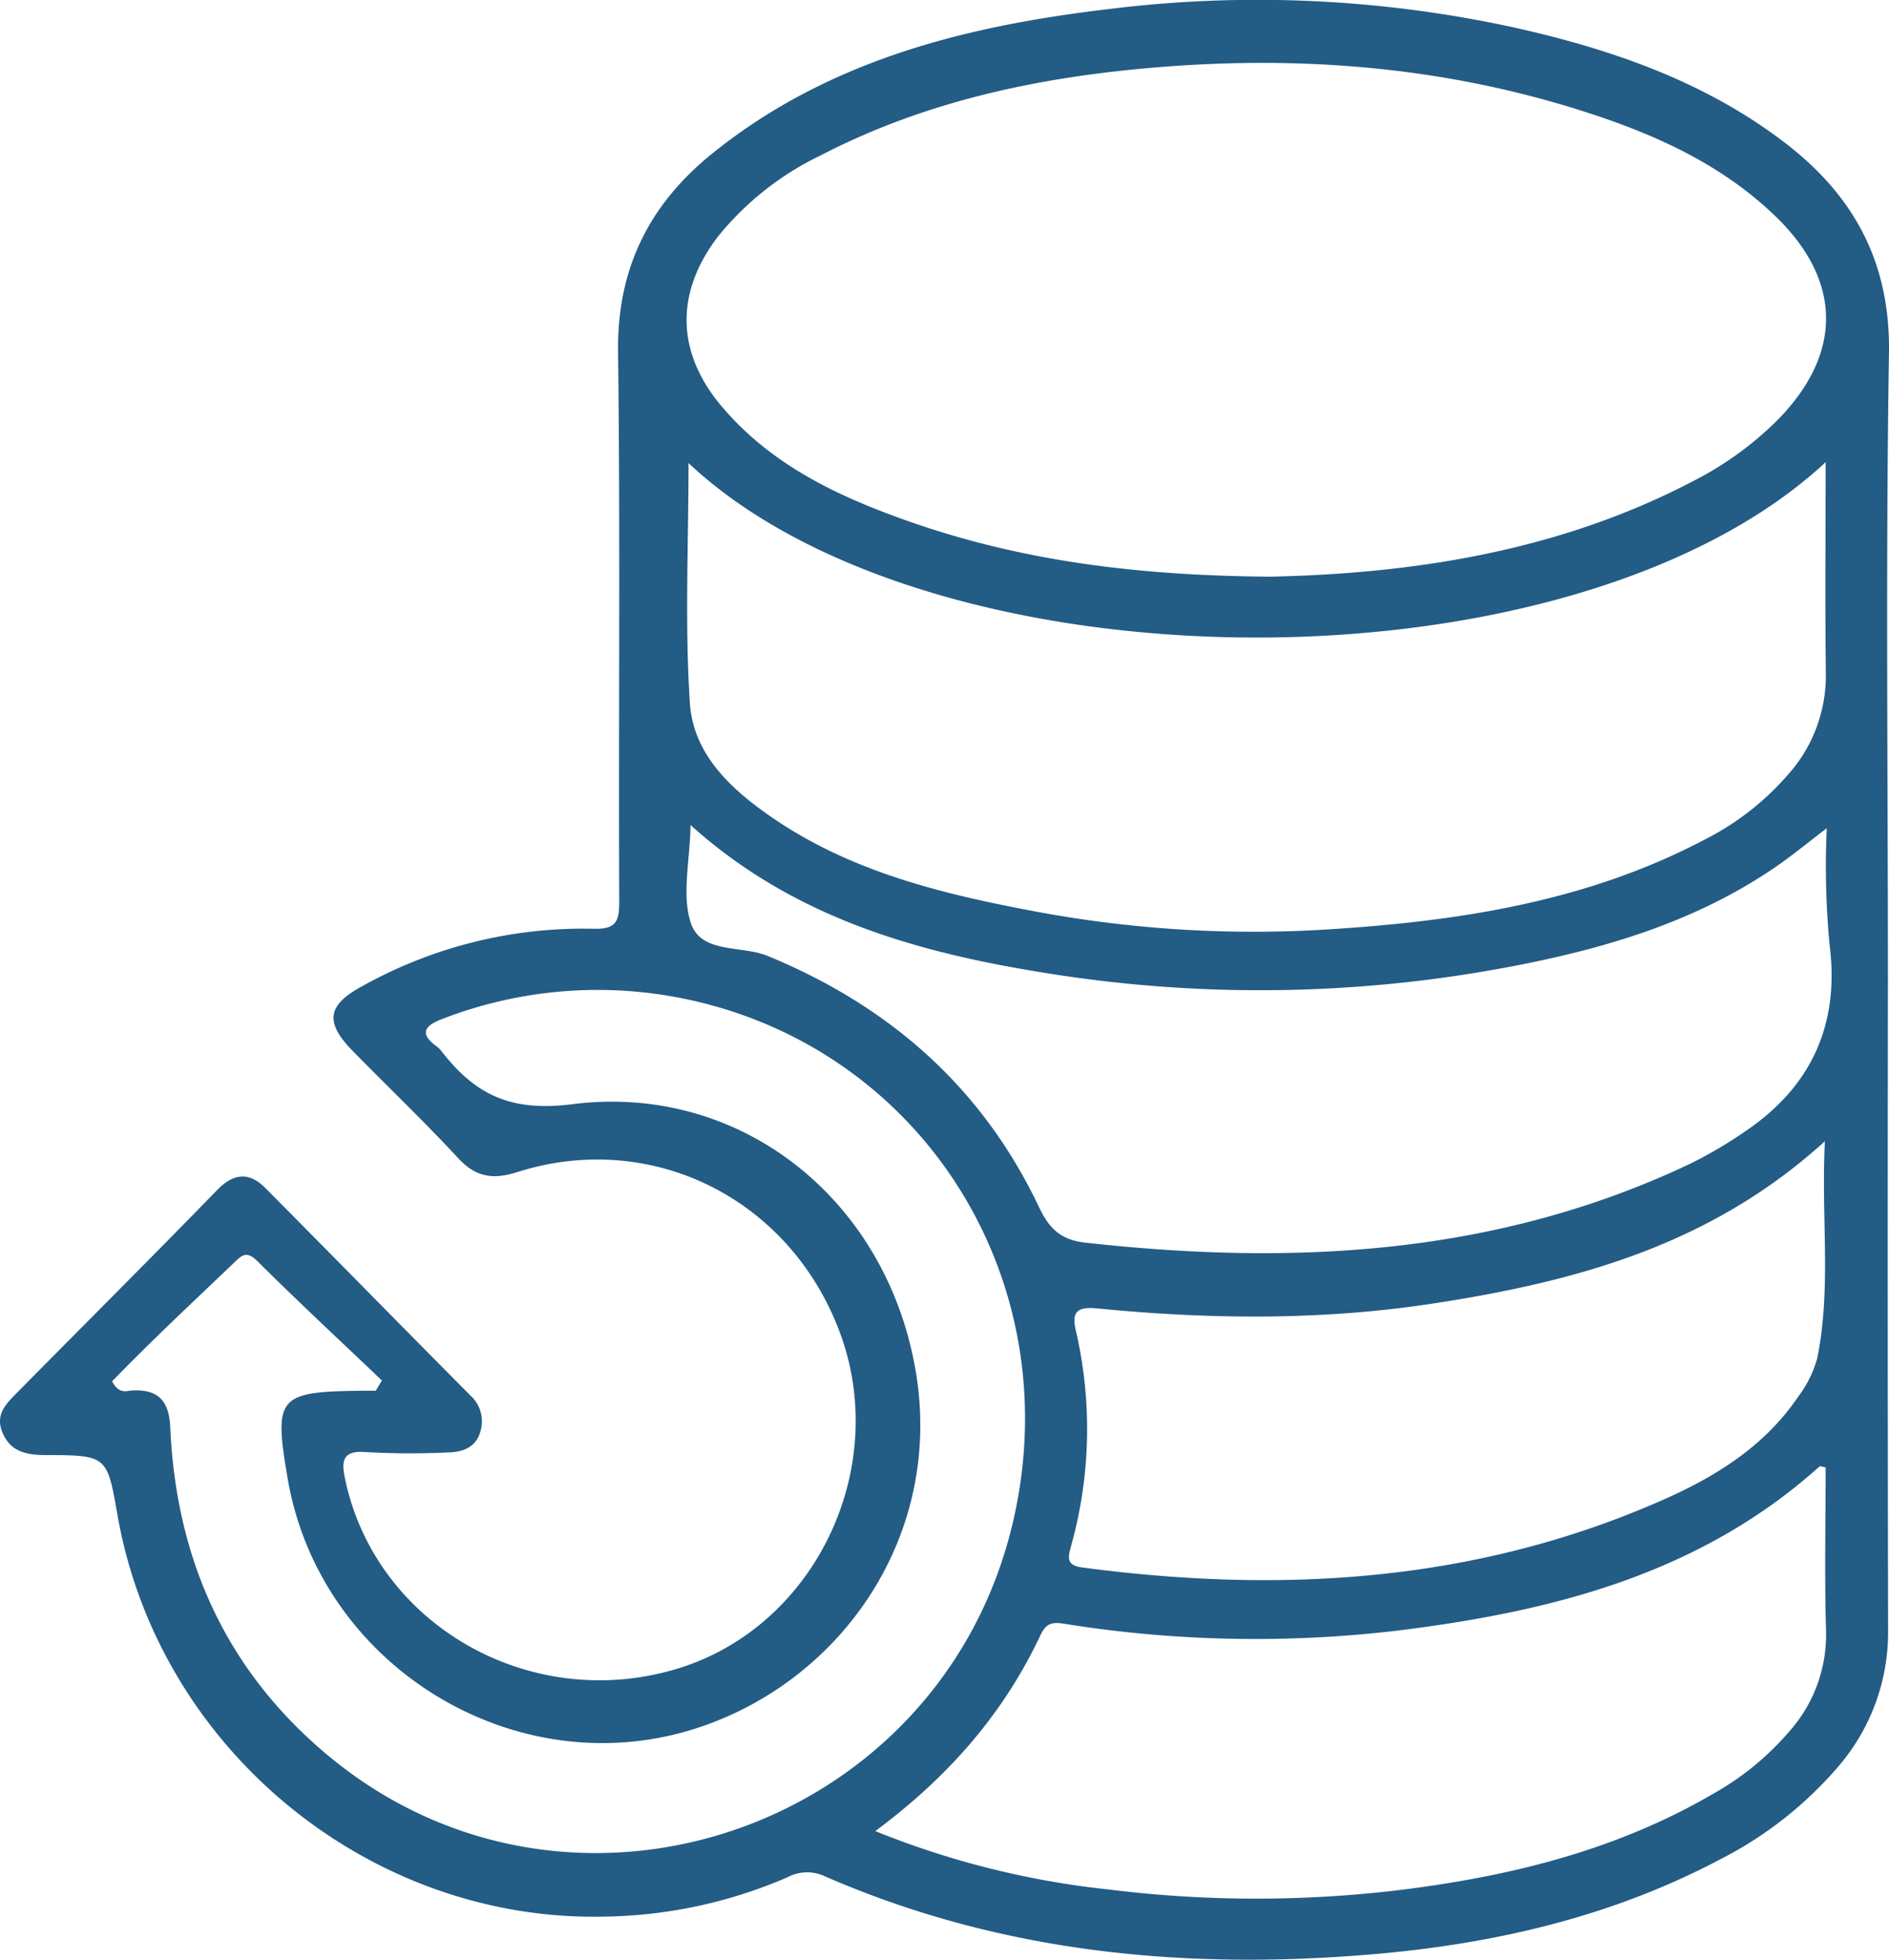 <?xml version="1.0" encoding="UTF-8"?> <svg xmlns="http://www.w3.org/2000/svg" id="Capa_1" data-name="Capa 1" viewBox="0 0 241.071 250"><defs><style>.cls-1{fill:#235c85;}</style></defs><path class="cls-1" d="M.285,182.683c1.014,2.515,3.067,2.936,5.532,2.941,7.852.014,7.851.078,9.179,7.663,5.232,29.88,32.261,52.004,62.357,51.213a60.836,60.836,0,0,0,23.152-5.021,5.333,5.333,0,0,1,4.821-.093c22.078,9.607,45.212,11.907,68.957,9.997,15.859-1.276,31.119-4.705,45.309-12.218a49.244,49.244,0,0,0,14.728-11.484,26.243,26.243,0,0,0,6.636-17.588q-.083-41.472-.023-82.944c0-26.709-.29-53.422.133-80.123.187-11.786-4.655-20.306-13.574-27.039-10.175-7.681-21.916-11.713-34.142-14.452A153.717,153.717,0,0,0,141.449,1.164c-18.154,2.144-35.724,6.505-50.479,18.363-8.035,6.457-12.228,14.638-12.094,25.343.293,23.349.049,46.705.149,70.058.011,2.655-.383,3.646-3.368,3.554a57.873,57.873,0,0,0-29.366,7.292c-4.547,2.428-4.885,4.622-1.282,8.293,4.491,4.576,9.133,9.006,13.488,13.709,2.241,2.42,4.475,2.717,7.457,1.766,17.053-5.441,34.624,3.213,41.11,20.131,6.724,17.54-3.028,37.912-20.692,43.225-18.695,5.623-38.331-5.565-42.306-24.089-.491-2.291-.502-3.837,2.676-3.562a102.015,102.015,0,0,0,10.368.045c1.819-.029,3.534-.565,4.14-2.502a4.441,4.441,0,0,0-1.207-4.76c-8.759-8.801-17.438-17.683-26.196-26.484-2.041-2.051-4.005-1.921-6.147.281-8.38,8.619-16.897,17.103-25.343,25.657C.959,178.901-.668,180.32.285,182.683ZM226.912,53.519a42.651,42.651,0,0,1-10.93,7.907c-17.491,9.13-36.368,11.765-53.878,12.141-16.921-.124-31.71-2.012-45.997-7.013-9.083-3.18-17.724-7.211-24.109-14.836-5.744-6.859-5.809-14.475-.339-21.583a37.969,37.969,0,0,1,13.063-10.307c12.524-6.485,25.961-9.575,39.9-10.964,20.038-1.997,39.714-.576,58.905,5.81,8.475,2.82,16.502,6.592,23.054,12.913C235.101,35.807,235.164,45.083,226.912,53.519Zm6.101,32.574a18.935,18.935,0,0,1-4.883,12.786,34.914,34.914,0,0,1-10.679,8.278c-15.273,8.024-31.877,10.444-48.75,11.456a151.193,151.193,0,0,1-37.295-2.474c-11.585-2.198-23.029-5.049-32.989-11.926-5.19-3.584-9.949-8.02-10.375-14.519-.661-10.071-.174-20.218-.174-30.625,31.262,29.406,112.726,29.998,145.116-.106C232.984,68.39,232.909,77.242,233.013,86.093Zm-10.278,58.224a55.054,55.054,0,0,1-7.191,4.217c-24.598,11.619-50.508,12.941-76.99,9.996-3.184-.354-4.637-1.755-5.987-4.596-7.267-15.286-19.122-25.613-34.602-31.987-3.352-1.38-8.503-.241-9.806-4.209-1.173-3.572-.115-7.89-.03-12.481,13.313,11.975,29.252,16.333,45.678,18.926a171.219,171.219,0,0,0,58.631-.805c12.024-2.259,23.684-5.654,33.985-12.658,2.23-1.516,4.316-3.249,6.705-5.061a105.987,105.987,0,0,0,.366,14.91C234.783,130.712,231.135,138.65,222.735,144.317Zm9.181,28.945a14.589,14.589,0,0,1-2.474,4.969c-4.198,6.181-10.288,10.018-16.882,12.958-23.89,10.651-48.877,12.171-74.426,8.778-2.099-.279-1.839-1.27-1.446-2.741a55.453,55.453,0,0,0,.628-27.397c-.572-2.429.05-3.172,2.725-2.91,14.449,1.416,28.884,1.553,43.303-.696,17.867-2.787,34.96-7.372,49.546-20.634C232.394,155.284,233.738,164.31,231.916,173.261ZM111.7,233.593c9.265-6.858,16.326-14.918,21.048-24.926.677-1.435,1.324-1.792,2.954-1.54a154.23,154.23,0,0,0,42.901.86c19.573-2.444,38.304-7.186,53.586-20.897.113-.102.459.06.797.115,0,6.971-.153,13.953.051,20.924a18.543,18.543,0,0,1-4.745,12.816,35.658,35.658,0,0,1-9.557,7.828c-12.228,7.167-25.668,10.512-39.544,12.27a152.649,152.649,0,0,1-37.789-.009A110.128,110.128,0,0,1,111.7,233.593ZM14.305,176.216c5.018-5.181,10.288-10.089,15.495-15.063,1.044-.997,1.632-1.674,3.055-.259,5.2,5.172,10.578,10.161,15.889,15.219q-.396.652-.793,1.305c-.631,0-1.263-.007-1.894.001-10.596.129-11.135.777-9.342,11.218C40.865,212.805,66.08,227.963,89.049,220.418c18.486-6.072,31.314-24.614,27.824-45.423-3.682-21.949-22.335-36.86-43.828-34.131-7.902,1.003-12.387-1.232-16.666-6.715a2.827,2.827,0,0,0-.552-.579c-2.411-1.717-1.662-2.733.682-3.607a54.979,54.979,0,0,1,28.941-2.904c31.41,5.369,51.153,35.578,43.841,67.034-9.18,39.496-56.728,55.639-87.619,29.7-12.883-10.818-19.206-24.948-19.942-41.697-.15-3.416-1.563-4.899-4.912-4.712C16.183,177.418,15.21,177.924,14.305,176.216Z"></path></svg> 